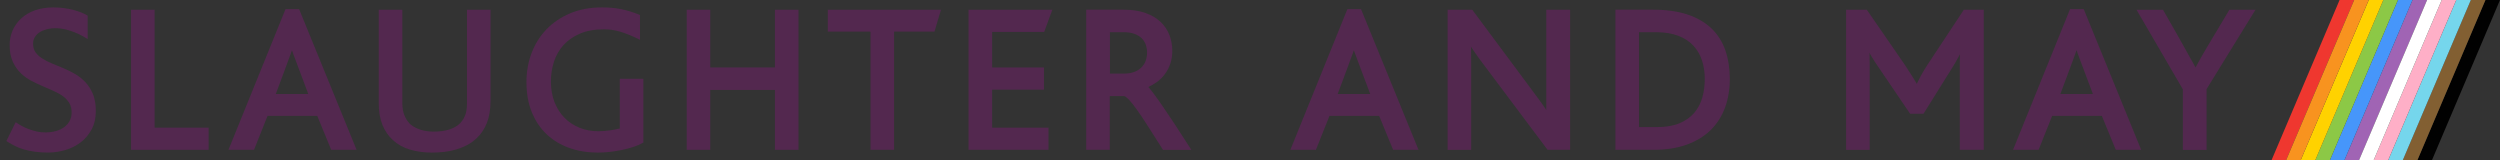 <?xml version="1.0" encoding="utf-8"?>
<!-- Generator: Adobe Illustrator 26.1.0, SVG Export Plug-In . SVG Version: 6.00 Build 0)  -->
<svg version="1.1" xmlns="http://www.w3.org/2000/svg" xmlns:xlink="http://www.w3.org/1999/xlink" x="0px" y="0px"
	 viewBox="0 0 616.53 39.45" style="enable-background:new 0 0 616.53 39.45;" xml:space="preserve">
<rect x="0" y="0" width="616.53" height="39.45" fill="#333333" stroke="none"/>
<style type="text/css">
	.st0{display:none;}
	.st1{display:inline;fill:#243746;}
	.st2{fill:#243746;}
	.st3{fill:#53284F;}
	.st4{fill:#EF372F;}
	.st5{fill:#A064B4;}
	.st6{fill:#4696FA;}
	.st7{fill:#8CC846;}
	.st8{fill:#FFD200;}
	.st9{fill:#F8931F;}
	.st10{fill:#010101;}
	.st11{fill:#825F32;}
	.st12{fill:#75D6EC;}
	.st13{fill:#FEAFC7;}
	.st14{fill:#FFFFFF;}
	.st15{display:inline;fill:#EF372F;}
	.st16{display:inline;fill:#F8931F;}
	.st17{display:inline;fill:#FFD200;}
	.st18{display:inline;fill:#8CC846;}
	.st19{display:inline;fill:#46AAFA;}
	.st20{display:inline;fill:#A064B4;}
	.st21{display:inline;fill:#010101;}
	.st22{display:inline;fill:#825F32;}
	.st23{display:inline;fill:#75D6EC;}
	.st24{display:inline;fill:#FEAFC7;}
	.st25{display:inline;fill:#FFFFFF;}
</style>
<g id="Background" class="st0">
</g>
<g id="Social_Background">
</g>
<g id="SM_logo">
	<g>
		<path class="st3" d="M21.07,20.28c-0.76-0.81-1.63-1.5-2.59-2.05c-0.94-0.54-1.91-1.02-2.89-1.43c-0.97-0.41-1.91-0.8-2.84-1.18
			c-0.89-0.37-1.7-0.79-2.4-1.24c-0.67-0.43-1.22-0.95-1.62-1.53c-0.38-0.55-0.57-1.26-0.57-2.1c0-0.6,0.14-1.13,0.42-1.58
			c0.29-0.47,0.67-0.86,1.15-1.18c0.49-0.33,1.08-0.58,1.74-0.76c1.74-0.46,3.78-0.34,5.89,0.36c1.28,0.42,2.46,0.96,3.51,1.59
			l0.75,0.45V3.86l-0.24-0.14c-0.36-0.22-0.83-0.44-1.39-0.66c-0.55-0.22-1.19-0.42-1.9-0.61C17.4,2.26,16.62,2.11,15.78,2
			c-0.84-0.12-1.73-0.17-2.65-0.17c-1.65,0-3.15,0.24-4.47,0.7C7.34,3,6.2,3.66,5.28,4.5C4.35,5.34,3.63,6.34,3.13,7.46
			c-0.5,1.13-0.75,2.35-0.75,3.62c0,1.64,0.27,3.04,0.79,4.17c0.52,1.12,1.19,2.07,1.99,2.83c0.75,0.73,1.61,1.34,2.56,1.84
			c0.92,0.48,1.86,0.92,2.8,1.33c0.93,0.4,1.85,0.8,2.75,1.2c0.86,0.38,1.63,0.81,2.28,1.29c0.63,0.47,1.15,1.03,1.54,1.67
			c0.38,0.62,0.57,1.4,0.57,2.34c0,0.77-0.16,1.46-0.48,2.06c-0.32,0.61-0.77,1.12-1.34,1.54c-0.58,0.42-1.27,0.75-2.07,0.97
			c-1.48,0.41-3.19,0.45-4.68,0.11c-0.67-0.15-1.31-0.34-1.91-0.56c-0.59-0.21-1.14-0.46-1.62-0.71c-0.49-0.26-0.9-0.5-1.22-0.72
			l-0.47-0.31l-2.3,4.65l0.38,0.24c0.55,0.35,1.16,0.68,1.8,1c0.65,0.33,1.39,0.61,2.19,0.84c0.8,0.23,1.69,0.42,2.65,0.55
			c0.96,0.14,2.05,0.21,3.24,0.21c1.43,0,2.86-0.21,4.25-0.61c1.4-0.41,2.67-1.04,3.79-1.89c1.12-0.85,2.03-1.92,2.72-3.2
			c0.69-1.28,1.04-2.8,1.04-4.52c0-1.61-0.23-3.01-0.69-4.16C22.46,22.1,21.84,21.1,21.07,20.28z"/>
		<polygon class="st3" points="38.13,2.4 32.32,2.4 32.32,36.95 51.45,36.95 51.45,31.48 38.13,31.48 		"/>
		<path class="st3" d="M70.41,2.26L56.34,36.95h6.3l3.34-8.37h12.26l3.44,8.37h6.26L73.77,2.26H70.41z M72,12.37
			c0.08,0.26,0.18,0.53,0.28,0.81c0.33,0.9,0.71,1.95,1.17,3.14l2.58,6.86h-8.02l2.58-6.92c0.45-1.2,0.83-2.22,1.13-3.08
			C71.82,12.9,71.92,12.63,72,12.37z"/>
		<path class="st3" d="M115.16,25.7c0,1.1-0.17,2.06-0.5,2.86c-0.33,0.8-0.79,1.47-1.36,2c-0.73,0.65-1.64,1.13-2.69,1.43
			c-1.09,0.31-2.32,0.47-3.66,0.47c-2.33,0-4.25-0.6-5.7-1.76c-0.62-0.58-1.12-1.31-1.48-2.16c-0.37-0.86-0.55-1.89-0.55-3.08V2.4
			H93.4v23c0,2.08,0.3,3.88,0.9,5.36c0.6,1.49,1.46,2.76,2.57,3.77c1.2,1.1,2.65,1.91,4.31,2.39c1.64,0.47,3.43,0.71,5.33,0.71
			c1,0,2.02-0.06,3.02-0.17c1.02-0.12,2.01-0.31,2.95-0.59c0.95-0.28,1.86-0.65,2.72-1.1c0.87-0.46,1.67-1.04,2.37-1.71
			c1.06-0.99,1.9-2.25,2.5-3.74c0.59-1.48,0.9-3.32,0.9-5.46V2.4h-5.81V25.7z"/>
		<path class="st3" d="M152.82,31.69c-0.68,0.16-1.44,0.31-2.27,0.44c-0.97,0.15-2,0.23-3.05,0.23c-1.64,0-3.19-0.29-4.6-0.86
			c-1.41-0.57-2.65-1.39-3.69-2.45c-1.04-1.06-1.87-2.36-2.46-3.86c-0.59-1.51-0.89-3.23-0.89-5.11c0-1.67,0.25-3.3,0.75-4.85
			c0.49-1.53,1.28-2.91,2.33-4.09C140,9.97,141.36,9.01,143,8.3c1.64-0.71,3.65-1.07,5.95-1.07c1.36,0,2.73,0.2,4.05,0.6
			c1.34,0.41,2.73,0.96,4.12,1.64l0.71,0.35V3.7l-0.31-0.12c-0.73-0.29-1.45-0.56-2.17-0.77c-0.71-0.22-1.43-0.4-2.15-0.55
			c-0.72-0.15-1.49-0.26-2.28-0.33c-0.78-0.07-1.63-0.1-2.52-0.1c-2.89,0-5.51,0.49-7.8,1.46c-2.29,0.97-4.26,2.3-5.85,3.96
			c-1.59,1.66-2.82,3.63-3.66,5.85c-0.84,2.22-1.26,4.62-1.26,7.14c0,2.77,0.44,5.27,1.32,7.42c0.88,2.16,2.11,4,3.68,5.47
			c1.56,1.47,3.44,2.6,5.59,3.36c2.14,0.76,4.48,1.14,6.98,1.14c0.93,0,1.93-0.06,2.96-0.17c1.02-0.11,2.03-0.28,3.02-0.48
			c0.98-0.21,1.91-0.45,2.76-0.73c0.87-0.28,1.64-0.6,2.27-0.96l0.25-0.14V19.43h-5.81V31.69z"/>
		<polygon class="st3" points="191.11,16.63 175.16,16.63 175.16,2.4 169.35,2.4 169.35,36.95 175.16,36.95 175.16,22.18 
			191.11,22.18 191.11,36.95 196.92,36.95 196.92,2.4 191.11,2.4 		"/>
		<polygon class="st3" points="204.15,7.8 214.68,7.8 214.68,36.95 220.49,36.95 220.49,7.8 230.45,7.8 232.06,2.4 204.15,2.4 		"/>
		<polygon class="st3" points="257.51,7.87 259.52,2.4 238.85,2.4 238.85,36.95 258.57,36.95 258.57,31.48 244.67,31.48 
			244.67,22.11 257.45,22.11 257.45,16.63 244.67,16.63 244.67,7.87 		"/>
		<path class="st3" d="M289.71,30.64c-1.13-1.72-2.18-3.28-3.11-4.63c-0.92-1.33-1.72-2.44-2.38-3.31
			c-0.41-0.54-0.76-0.96-1.04-1.25c0.71-0.32,1.38-0.7,1.99-1.13c0.79-0.55,1.49-1.22,2.06-1.98c0.58-0.76,1.04-1.63,1.37-2.59
			c0.33-0.96,0.5-2.04,0.5-3.21c0-1.34-0.23-2.63-0.69-3.85c-0.46-1.23-1.2-2.33-2.18-3.27c-0.98-0.93-2.24-1.68-3.75-2.22
			c-1.5-0.53-3.32-0.81-5.41-0.81h-9.2v34.56h5.81V23.69h3.45c0.13,0,0.51,0.08,1.25,0.86c0.62,0.65,1.35,1.57,2.16,2.73
			c0.82,1.17,1.76,2.58,2.77,4.18c1.02,1.62,2.14,3.38,3.36,5.27l0.15,0.23h6.98l-0.49-0.76C292.06,34.23,290.86,32.38,289.71,30.64
			z M273.7,7.94h3.39c1.04,0,1.94,0.14,2.68,0.41c0.73,0.27,1.33,0.63,1.78,1.08c0.45,0.45,0.79,0.98,1,1.57
			c0.22,0.61,0.33,1.27,0.33,1.98c0,0.74-0.12,1.45-0.37,2.08c-0.24,0.62-0.61,1.17-1.08,1.63c-0.48,0.46-1.07,0.82-1.77,1.07
			c-0.71,0.26-1.55,0.39-2.49,0.39h-3.45V7.94z"/>
		<path class="st3" d="M332.28,2.26l-14.06,34.69h6.3l3.34-8.37h12.26l3.44,8.37h6.26L335.65,2.26H332.28z M333.88,12.37
			c0.08,0.26,0.18,0.53,0.28,0.81c0.33,0.9,0.71,1.95,1.17,3.14l2.58,6.86h-8.02l2.58-6.92c0.45-1.2,0.83-2.22,1.13-3.08
			C333.7,12.9,333.79,12.63,333.88,12.37z"/>
		<path class="st3" d="M381.32,26.3c0,0.28,0,0.56,0.01,0.84c-0.01-0.01-0.02-0.03-0.02-0.04c-0.31-0.49-0.68-1.04-1.11-1.64
			c-0.43-0.6-0.94-1.29-1.53-2.07c-0.58-0.77-1.27-1.7-2.06-2.78L363.07,2.4H357v34.56h5.81V15.51c0-1.24-0.01-2.3-0.03-3.18
			c-0.01-0.27-0.02-0.54-0.02-0.81c0.29,0.46,0.65,0.99,1.05,1.56c0.41,0.58,0.87,1.22,1.39,1.93c0.52,0.71,1.14,1.54,1.86,2.48
			l14.59,19.46h5.56V2.4h-5.88V26.3z"/>
		<path class="st3" d="M422.08,7.02c-1.54-1.48-3.54-2.64-5.92-3.44c-2.37-0.79-5.23-1.19-8.51-1.19h-9.27v34.56h9.33
			c3.1,0,5.86-0.42,8.2-1.26c2.35-0.84,4.34-2.04,5.91-3.57c1.58-1.53,2.78-3.4,3.58-5.55c0.79-2.14,1.19-4.53,1.19-7.12
			c0-2.56-0.37-4.92-1.09-7.01C424.78,10.33,423.62,8.51,422.08,7.02z M408.7,31.34h-4.5V7.94h4.13c2.15,0,4.02,0.3,5.54,0.88
			c1.51,0.58,2.76,1.39,3.71,2.41c0.96,1.02,1.67,2.24,2.14,3.63c0.46,1.41,0.7,2.95,0.7,4.6c0,1.63-0.21,3.19-0.62,4.64
			c-0.41,1.42-1.08,2.68-1.99,3.74c-0.91,1.06-2.12,1.92-3.6,2.55C412.72,31.02,410.87,31.34,408.7,31.34z"/>
		<path class="st3" d="M475.4,15.88c-0.77,1.16-1.42,2.25-1.92,3.24c-0.3,0.6-0.56,1.11-0.77,1.56c-0.26-0.45-0.57-0.97-0.95-1.58
			c-0.6-0.97-1.27-2.01-1.99-3.09l-9.25-13.4l-0.15-0.21h-5.1v34.56h5.81V15.27c0-0.5-0.01-0.97-0.02-1.41
			c-0.01-0.28-0.02-0.55-0.03-0.83c0.2,0.34,0.39,0.68,0.58,1.01c0.26,0.44,0.54,0.89,0.83,1.33l8.47,12.47l0.15,0.21h3.3l7.1-11.37
			c0.29-0.48,0.56-0.92,0.8-1.33c0.24-0.41,0.47-0.82,0.7-1.25c0.13-0.24,0.26-0.49,0.39-0.74l-0.02,0.61
			c-0.01,0.43-0.02,0.89-0.02,1.36v21.61h5.91V2.4h-4.91L475.4,15.88z"/>
		<path class="st3" d="M510.5,2.26l-14.06,34.69h6.3l3.34-8.37h12.26l3.44,8.37h6.26L513.87,2.26H510.5z M512.1,12.37
			c0.08,0.26,0.18,0.53,0.28,0.81c0.33,0.9,0.72,1.95,1.17,3.14l2.58,6.86h-8.02l2.58-6.92c0.45-1.2,0.83-2.22,1.13-3.08
			C511.92,12.9,512.01,12.63,512.1,12.37z"/>
		<path class="st3" d="M549.8,2.4l-4.36,7.29c-0.34,0.56-0.7,1.16-1.08,1.81c-0.38,0.64-0.77,1.3-1.15,1.96
			c-0.39,0.67-0.76,1.34-1.12,2c-0.22,0.4-0.43,0.79-0.63,1.18c-0.56-0.99-1.14-2.02-1.73-3.08c-0.73-1.33-1.45-2.61-2.15-3.85
			l-4.01-7.05l-0.14-0.25h-6.54l11.43,19.62v14.94h5.85v-15L556.23,2.4H549.8z"/>
	</g>
	<polygon class="st4" points="576.97,0 580.57,0 563.81,39.45 560.21,39.45 	"/>
	<polygon class="st5" points="594.95,0 598.55,0 581.79,39.45 578.19,39.45 	"/>
	<polygon class="st6" points="591.36,0 594.95,0 578.19,39.45 574.6,39.45 	"/>
	<polygon class="st7" points="587.76,0 591.36,0 574.6,39.45 571,39.45 	"/>
	<polygon class="st8" points="584.16,0 587.76,0 571,39.45 567.4,39.45 	"/>
	<polygon class="st9" points="580.57,0 584.16,0 567.4,39.45 563.81,39.45 	"/>
	<polygon class="st10" points="612.94,0 616.53,0 599.77,39.45 596.18,39.45 	"/>
	<polygon class="st11" points="609.34,0 612.94,0 596.18,39.45 592.58,39.45 	"/>
	<polygon class="st12" points="605.74,0 609.34,0 592.58,39.45 588.98,39.45 	"/>
	<polygon class="st13" points="602.15,0 605.74,0 588.98,39.45 585.39,39.45 	"/>
	<polygon class="st14" points="598.55,0 602.15,0 585.39,39.45 581.79,39.45 	"/>
</g>
</svg>
